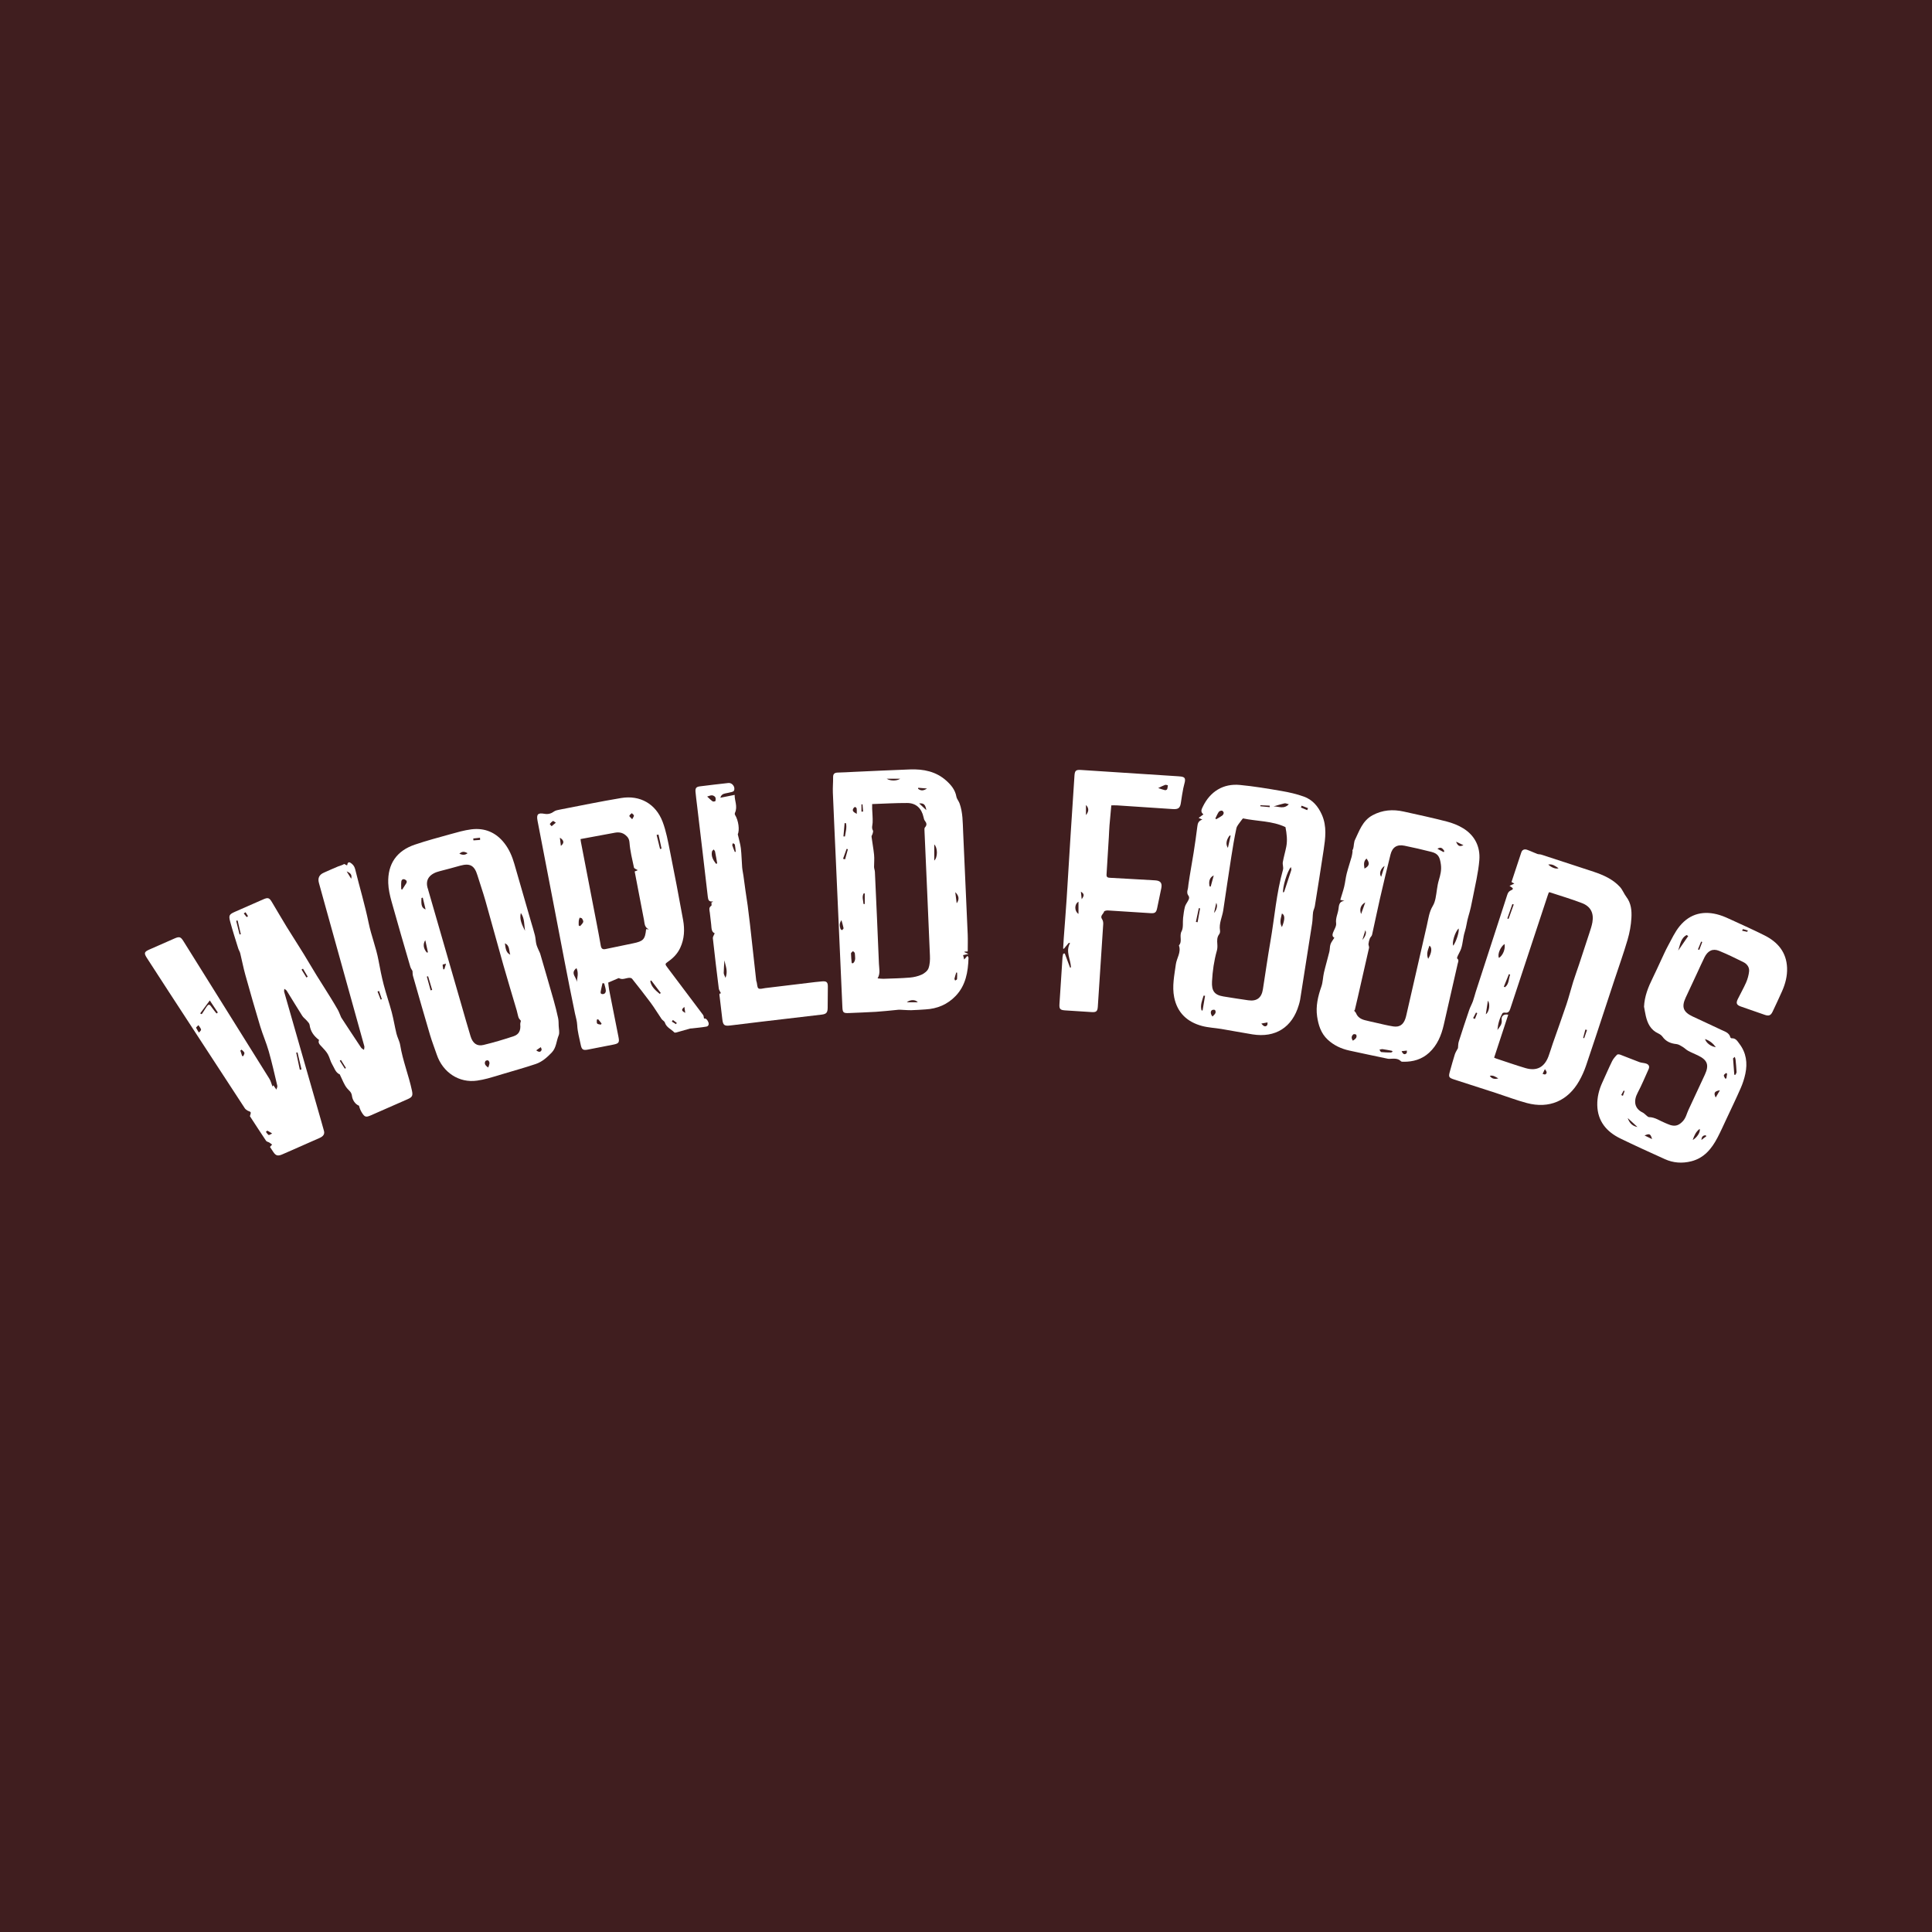 <svg width="200" height="200" viewBox="0 0 200 200" fill="none" xmlns="http://www.w3.org/2000/svg">
<rect x="0" y="0" width="200" height="200" fill="#808080" stroke="none"/>
<g clip-path="url(#clip0_6_46383)">
<path d="M200 0H0V200H200V0Z" fill="#401E1F"/>
<path d="M27.946 118.728C28.041 118.625 28.104 118.556 28.167 118.488C28.07 118.416 27.978 118.335 27.875 118.273C27.768 118.208 27.607 118.19 27.546 118.099C26.966 117.235 26.401 116.36 25.872 115.549C25.909 115.37 25.991 115.216 25.944 115.138C25.889 115.045 25.716 115.03 25.608 114.96C25.509 114.896 25.403 114.82 25.34 114.724C23.911 112.542 22.488 110.356 21.063 108.171C19.88 106.357 18.695 104.544 17.514 102.729C16.738 101.538 15.962 100.348 15.195 99.151C14.881 98.66 14.933 98.528 15.471 98.292C16.336 97.912 17.199 97.528 18.066 97.15C18.565 96.932 18.706 96.976 18.985 97.421C21.954 102.169 24.924 106.916 27.885 111.67C28.032 111.906 28.096 112.194 28.207 112.479C28.227 112.45 28.252 112.414 28.298 112.348C28.389 112.476 28.474 112.596 28.613 112.794C28.657 112.627 28.731 112.506 28.708 112.407C28.424 111.211 28.157 110.01 27.821 108.828C27.572 107.952 27.198 107.111 26.935 106.238C26.399 104.463 25.889 102.681 25.391 100.895C25.187 100.164 25.048 99.416 24.867 98.679C24.825 98.508 24.716 98.355 24.664 98.186C24.381 97.27 24.083 96.358 23.835 95.433C23.65 94.746 23.721 94.654 24.371 94.367C25.334 93.942 26.297 93.517 27.262 93.097C27.74 92.889 27.876 92.931 28.143 93.375C28.661 94.236 29.161 95.108 29.687 95.964C30.469 97.237 31.299 98.482 32.052 99.773C32.987 101.376 34.04 102.906 34.962 104.515C35.079 104.719 35.156 104.946 35.252 105.162C35.281 105.227 35.301 105.298 35.34 105.357C36.017 106.39 36.693 107.423 37.38 108.45C37.447 108.55 37.579 108.605 37.681 108.681C37.693 108.553 37.744 108.414 37.712 108.298C36.351 103.389 34.983 98.482 33.616 93.574C33.414 92.848 33.21 92.122 33.013 91.395C32.877 90.893 33.047 90.549 33.525 90.338C34.017 90.121 34.507 89.896 35.004 89.692C35.206 89.609 35.426 89.571 35.632 89.438C35.724 89.486 35.816 89.533 35.9 89.577C35.925 89.567 35.944 89.564 35.945 89.558C35.965 89.355 36.059 89.181 36.272 89.31C36.509 89.454 36.687 89.657 36.764 89.969C37.222 91.827 37.776 93.663 38.16 95.535C38.429 96.846 38.933 98.084 39.178 99.396C39.337 100.248 39.503 101.101 39.721 101.94C39.969 102.896 40.299 103.83 40.552 104.784C40.746 105.517 40.862 106.27 41.043 107.006C41.141 107.406 41.361 107.782 41.427 108.184C41.69 109.79 42.304 111.302 42.642 112.887C42.753 113.41 42.695 113.568 42.202 113.786C40.933 114.347 39.662 114.905 38.39 115.46C37.877 115.684 37.752 115.648 37.452 115.165C37.32 114.953 37.227 114.718 37.165 114.465C36.728 114.291 36.481 113.822 36.436 113.455C36.384 113.031 36.137 112.913 35.928 112.658C35.615 112.276 35.447 111.774 35.218 111.323C35.202 111.292 35.201 111.237 35.179 111.227C34.725 111.032 34.621 110.561 34.397 110.198C34.198 109.877 34.13 109.476 33.943 109.144C33.785 108.863 33.553 108.619 33.33 108.38C33.124 108.159 32.884 107.969 33.029 107.658C32.481 107.25 32.137 106.759 32.048 106.086C32.028 105.936 31.879 105.795 31.769 105.667C31.617 105.489 31.411 105.35 31.288 105.156C30.743 104.298 30.221 103.425 29.682 102.562C29.629 102.477 29.518 102.428 29.434 102.363C29.428 102.471 29.393 102.587 29.421 102.685C30.039 104.859 30.664 107.032 31.288 109.204C31.937 111.466 32.586 113.729 33.234 115.991C33.336 116.346 33.434 116.702 33.534 117.058C33.626 117.384 33.491 117.621 33.085 117.801C31.992 118.287 30.896 118.767 29.801 119.249C29.593 119.341 29.386 119.436 29.176 119.521C28.748 119.694 28.544 119.632 28.294 119.255C28.167 119.075 28.052 118.893 27.946 118.728ZM20.727 104.902C20.759 104.928 20.791 104.953 20.823 104.979C20.856 104.967 20.903 104.964 20.919 104.941C21.064 104.723 21.198 104.499 21.344 104.282C21.592 103.913 21.676 103.92 21.919 104.277C22.07 104.5 22.249 104.705 22.415 104.917C22.46 104.883 22.505 104.849 22.55 104.814C22.284 104.416 22.018 104.017 21.717 103.566C21.35 104.062 21.038 104.482 20.727 104.902ZM31.039 110.743C31.096 110.73 31.154 110.717 31.211 110.705C31.073 110.118 30.936 109.53 30.798 108.943C30.754 108.953 30.709 108.962 30.665 108.972C30.79 109.562 30.914 110.153 31.039 110.743ZM20.543 106.123C20.413 106.261 20.285 106.357 20.299 106.389C20.377 106.565 20.49 106.726 20.591 106.892C20.671 106.79 20.825 106.678 20.813 106.589C20.793 106.447 20.663 106.318 20.543 106.123ZM24.801 96.737C24.844 96.727 24.887 96.716 24.93 96.706C24.819 96.232 24.707 95.758 24.596 95.284C24.547 95.296 24.497 95.308 24.448 95.32C24.566 95.792 24.683 96.264 24.801 96.737ZM25.006 108.658C24.964 108.691 24.923 108.724 24.881 108.758C24.942 108.945 25.003 109.132 25.065 109.32C25.107 109.322 25.149 109.324 25.19 109.327C25.23 109.209 25.33 109.07 25.297 108.978C25.253 108.852 25.108 108.763 25.006 108.658ZM31.72 101.19C31.765 101.163 31.81 101.135 31.856 101.108C31.692 100.831 31.528 100.555 31.365 100.278C31.315 100.308 31.266 100.338 31.216 100.368C31.384 100.642 31.552 100.916 31.72 101.19ZM28.174 117.341C27.952 117.204 27.826 117.113 27.687 117.051C27.657 117.038 27.58 117.129 27.525 117.173C27.617 117.283 27.695 117.414 27.809 117.493C27.851 117.521 27.977 117.427 28.174 117.341ZM35.29 109.722C35.251 109.751 35.212 109.78 35.173 109.809C35.347 110.083 35.522 110.357 35.696 110.63C35.735 110.606 35.773 110.581 35.812 110.557C35.638 110.279 35.464 110 35.29 109.722ZM39.406 103.474C39.446 103.461 39.487 103.448 39.527 103.436C39.431 103.152 39.335 102.869 39.239 102.585C39.186 102.604 39.133 102.622 39.081 102.641C39.189 102.919 39.298 103.196 39.406 103.474ZM35.886 90.206C36.067 90.499 36.203 90.719 36.356 90.966C36.443 90.583 36.336 90.396 35.886 90.206ZM25.534 94.936C25.581 94.905 25.628 94.873 25.675 94.842C25.59 94.707 25.505 94.572 25.421 94.437C25.358 94.477 25.296 94.517 25.233 94.557C25.333 94.683 25.433 94.809 25.534 94.936Z" fill="white"/>
<path d="M150.928 108.503C150.954 108.277 150.944 108.041 151.011 107.829C151.358 106.735 151.719 105.645 152.089 104.558C152.195 104.245 152.364 103.954 152.477 103.643C152.592 103.324 152.667 102.991 152.771 102.668C153.748 99.655 154.728 96.643 155.707 93.631C155.81 93.313 155.916 92.995 156.016 92.675C156.088 92.446 156.168 92.275 156.435 92.158C156.835 91.983 156.456 91.86 156.267 91.701C156.455 91.614 156.595 91.549 156.763 91.471C156.668 91.419 156.577 91.369 156.469 91.309C156.807 90.288 157.142 89.266 157.483 88.246C157.583 87.946 157.82 87.876 158.089 87.971C158.444 88.096 158.784 88.265 159.137 88.398C159.265 88.446 159.417 88.427 159.548 88.469C160.682 88.834 161.815 89.207 162.948 89.578C163.624 89.799 164.301 90.018 164.976 90.244C165.989 90.584 166.961 91.013 167.697 91.815C167.97 92.113 168.114 92.525 168.362 92.85C168.861 93.505 168.926 94.275 168.883 95.028C168.84 95.784 168.701 96.551 168.488 97.278C168.078 98.676 167.585 100.05 167.128 101.434C166.817 102.374 166.51 103.315 166.199 104.255C165.53 106.279 164.872 108.306 164.184 110.323C164 110.863 163.762 111.394 163.482 111.89C162.31 113.962 160.365 114.8 158.063 114.187C156.979 113.899 155.927 113.493 154.858 113.146C153.425 112.681 151.99 112.222 150.557 111.757C149.963 111.565 149.928 111.491 150.105 110.87C150.269 110.295 150.421 109.717 150.603 109.148C150.674 108.926 150.813 108.725 150.928 108.503ZM156.133 105.041C155.646 106.524 155.16 108.003 154.672 109.489C154.771 109.532 154.823 109.56 154.878 109.578C155.889 109.91 156.893 110.266 157.913 110.567C159.07 110.909 159.871 110.488 160.297 109.356C160.465 108.909 160.596 108.447 160.753 107.996C161.22 106.658 161.705 105.326 162.155 103.983C162.413 103.213 162.61 102.423 162.852 101.647C163.044 101.032 163.269 100.427 163.472 99.816C163.829 98.74 164.184 97.663 164.533 96.585C164.65 96.222 164.777 95.857 164.843 95.483C165.01 94.533 164.672 93.838 163.775 93.493C162.673 93.068 161.535 92.735 160.412 92.364C160.395 92.358 160.369 92.38 160.326 92.397C160.291 92.494 160.249 92.604 160.212 92.717C158.921 96.618 157.627 100.519 156.344 104.423C156.248 104.715 156.123 104.883 155.79 104.827C155.709 104.813 155.569 104.838 155.537 104.893C155.224 105.426 155.066 106.01 155.014 106.624C155.23 106.307 155.519 106.045 155.454 105.589C155.394 105.166 155.686 104.944 156.133 105.041ZM155.747 97.72C155.303 98.041 154.992 98.821 155.173 99.163C155.585 98.905 155.859 98.216 155.747 97.72ZM154.027 103.585C153.956 104.054 153.884 104.524 153.813 104.993C154.163 104.763 154.284 103.945 154.027 103.585ZM156.33 100.892C156.287 100.876 156.244 100.861 156.201 100.845C156.026 101.278 155.85 101.711 155.675 102.144C155.716 102.161 155.756 102.177 155.797 102.194C156.226 101.866 156.166 101.331 156.33 100.892ZM156.038 95.08C156.08 95.095 156.122 95.11 156.165 95.125C156.344 94.628 156.522 94.131 156.701 93.634C156.654 93.617 156.607 93.601 156.561 93.584C156.386 94.083 156.212 94.582 156.038 95.08ZM160.278 89.495C160.588 89.813 161.096 89.993 161.339 89.877C161.018 89.67 160.735 89.418 160.278 89.495ZM155.105 111.635C154.828 111.486 154.568 111.274 154.223 111.371C154.441 111.703 154.756 111.728 155.105 111.635ZM159.926 110.679C159.827 110.882 159.758 111.024 159.689 111.165C159.784 111.186 159.906 111.255 159.969 111.22C160.173 111.107 160.142 110.942 159.926 110.679ZM164.287 106.623C164.23 106.608 164.173 106.594 164.116 106.579C164.04 106.867 163.964 107.156 163.888 107.444C163.923 107.454 163.959 107.463 163.994 107.473C164.092 107.19 164.189 106.907 164.287 106.623ZM152.494 105.397C152.558 105.425 152.621 105.453 152.685 105.481C152.765 105.28 152.845 105.079 152.924 104.877C152.882 104.858 152.84 104.84 152.798 104.821C152.697 105.013 152.595 105.205 152.494 105.397Z" fill="white"/>
<path d="M42.701 100.514C42.64 100.398 42.526 100.248 42.476 100.079C41.82 97.83 41.16 95.581 40.533 93.324C40.36 92.702 40.212 92.055 40.191 91.414C40.124 89.432 41.064 88.073 42.945 87.436C44.156 87.026 45.394 86.695 46.627 86.353C47.339 86.156 48.057 85.946 48.787 85.854C50.187 85.677 51.349 86.173 52.221 87.296C52.712 87.928 53.02 88.652 53.241 89.417C53.814 91.405 54.387 93.393 54.961 95.38C55.101 95.864 55.255 96.343 55.376 96.831C55.449 97.125 55.45 97.437 55.52 97.732C55.573 97.957 55.682 98.17 55.77 98.386C55.814 98.494 55.882 98.595 55.915 98.706C56.386 100.322 56.859 101.939 57.318 103.558C57.49 104.163 57.642 104.775 57.775 105.389C57.832 105.653 57.825 105.933 57.835 106.206C57.848 106.534 57.948 106.904 57.833 107.182C57.587 107.772 57.601 108.457 57.11 108.966C56.627 109.466 56.117 109.922 55.463 110.143C54.377 110.51 53.27 110.815 52.171 111.145C51.611 111.313 51.052 111.489 50.487 111.64C50.13 111.736 49.766 111.81 49.4 111.864C47.521 112.14 45.836 111.013 45.216 109.179C44.988 108.504 44.725 107.841 44.523 107.159C43.92 105.122 43.337 103.078 42.754 101.035C42.709 100.881 42.719 100.711 42.701 100.514ZM53.922 105.672C53.836 105.556 53.725 105.458 53.682 105.337C53.599 105.101 53.565 104.85 53.494 104.609C53.033 103.038 52.553 101.472 52.106 99.896C51.477 97.679 50.879 95.453 50.249 93.237C49.998 92.353 49.69 91.486 49.422 90.607C49.114 89.598 48.662 89.337 47.652 89.611C46.949 89.802 46.249 90.006 45.541 90.178C44.559 90.416 43.918 91.004 44.319 92.081C44.331 92.114 44.335 92.151 44.345 92.186C45.49 96.149 46.634 100.112 47.78 104.074C48.089 105.142 48.388 106.213 48.713 107.277C48.934 108.002 49.376 108.335 50.043 108.175C51.099 107.922 52.144 107.611 53.175 107.268C53.734 107.082 53.917 106.654 53.857 106.068C53.844 105.93 53.902 105.784 53.922 105.672ZM54.349 96.356C54.253 95.729 54.315 95.062 53.916 94.51C53.745 95.2 54.064 95.775 54.349 96.356ZM41.535 92.048C41.569 92.061 41.603 92.073 41.637 92.086C41.774 91.875 41.915 91.666 42.047 91.452C42.159 91.27 42.097 91.125 41.913 91.045C41.71 90.957 41.567 91.069 41.544 91.256C41.512 91.516 41.535 91.784 41.535 92.048ZM52.267 97.653C52.342 98.107 52.337 98.597 52.82 98.831C52.679 98.413 52.786 97.874 52.267 97.653ZM44.188 98.611C44.225 98.602 44.262 98.594 44.299 98.585C44.213 98.191 44.127 97.796 44.025 97.328C43.752 97.74 43.843 98.228 44.188 98.611ZM50.538 110.512C50.638 110.227 50.772 109.998 50.543 109.78C50.499 109.738 50.285 109.781 50.251 109.841C50.096 110.117 50.248 110.307 50.538 110.512ZM43.763 92.922C43.72 92.934 43.677 92.946 43.634 92.958C43.582 93.72 43.664 93.99 44.057 94.145C43.952 93.708 43.858 93.315 43.763 92.922ZM44.316 101.064C44.272 101.075 44.228 101.085 44.185 101.096C44.316 101.571 44.447 102.046 44.578 102.521C44.631 102.506 44.685 102.49 44.738 102.475C44.597 102.005 44.457 101.535 44.316 101.064ZM55.511 108.73C55.792 108.951 55.974 108.921 56.063 108.691C56.092 108.615 56.014 108.497 55.984 108.398C55.827 108.509 55.669 108.619 55.511 108.73ZM47.552 88.379C47.869 88.506 48.112 88.549 48.405 88.325C48.087 88.145 47.845 88.103 47.552 88.379ZM49.7 86.947C49.697 86.872 49.694 86.797 49.691 86.722C49.458 86.748 49.224 86.774 48.991 86.8C48.997 86.865 49.003 86.93 49.009 86.995C49.239 86.979 49.47 86.963 49.7 86.947ZM46.173 99.761C46.004 99.811 45.824 99.837 45.824 99.868C45.82 100.025 45.863 100.184 45.889 100.342C45.924 100.341 45.96 100.34 45.995 100.339C46.045 100.177 46.095 100.013 46.173 99.761Z" fill="white"/>
<path d="M100.179 98.493C100.089 98.498 99.972 98.505 99.856 98.512C99.849 98.529 99.842 98.547 99.836 98.564C99.953 98.619 100.07 98.675 100.252 98.761C100.032 98.805 99.87 98.838 99.7 98.873C99.734 99.013 99.765 99.139 99.81 99.325C99.933 99.188 100.028 99.082 100.153 98.943C100.198 99.031 100.263 99.098 100.261 99.163C100.213 100.608 99.981 102.002 98.93 103.099C98.084 103.983 97.021 104.43 95.798 104.494C95.311 104.52 94.825 104.568 94.338 104.575C93.939 104.581 93.539 104.54 93.139 104.525C93.033 104.521 92.926 104.538 92.819 104.548C92.11 104.614 91.401 104.697 90.691 104.742C89.762 104.8 88.831 104.826 87.901 104.869C87.311 104.896 87.228 104.829 87.203 104.253C86.978 99.211 86.755 94.168 86.531 89.126C86.426 86.772 86.313 84.419 86.218 82.065C86.196 81.529 86.251 80.989 86.243 80.452C86.238 80.086 86.414 79.982 86.746 79.976C87.296 79.967 87.845 79.927 88.395 79.903C90.331 79.817 92.266 79.721 94.202 79.651C95.591 79.601 96.902 79.855 97.974 80.826C98.466 81.271 98.879 81.77 99.004 82.463C99.048 82.709 99.246 82.922 99.333 83.165C99.675 84.116 99.658 85.118 99.703 86.107C99.867 89.65 100.025 93.194 100.177 96.738C100.2 97.309 100.179 97.882 100.179 98.493ZM90.285 83.237C90.285 83.437 90.281 83.578 90.286 83.719C90.304 84.195 90.354 84.673 90.335 85.148C90.324 85.426 90.2 85.692 90.365 85.972C90.411 86.05 90.358 86.196 90.331 86.307C90.305 86.414 90.21 86.52 90.222 86.617C90.3 87.241 90.423 87.86 90.484 88.485C90.524 88.898 90.486 89.318 90.482 89.736C90.481 89.902 90.561 90.076 90.569 90.254C90.716 93.432 90.859 96.61 90.988 99.788C91.008 100.276 91.15 100.782 90.848 101.279C91.075 101.297 91.262 101.33 91.447 101.324C92.355 101.292 93.265 101.275 94.171 101.2C94.591 101.165 95.027 101.067 95.408 100.894C95.693 100.765 96.016 100.512 96.117 100.238C96.265 99.838 96.284 99.368 96.266 98.932C96.089 94.63 95.892 90.33 95.704 86.029C95.698 85.902 95.68 85.729 95.749 85.654C95.984 85.402 95.923 85.196 95.737 84.958C95.662 84.862 95.633 84.722 95.606 84.598C95.404 83.679 94.835 83.131 93.917 83.127C92.723 83.121 91.528 83.195 90.285 83.237ZM88.168 99.703C88.217 99.706 88.266 99.709 88.315 99.712C88.627 99.424 88.508 99.035 88.491 98.678C88.487 98.602 88.368 98.532 88.302 98.459C88.229 98.539 88.094 98.619 88.095 98.698C88.098 99.033 88.14 99.368 88.168 99.703ZM96.714 89.086C97.079 88.762 97.081 87.764 96.714 87.415C96.714 87.988 96.714 88.519 96.714 89.086ZM87.107 95.255C86.862 95.591 86.919 95.879 87.008 96.162C87.025 96.217 87.156 96.295 87.174 96.281C87.241 96.232 87.335 96.138 87.324 96.079C87.274 95.82 87.192 95.568 87.107 95.255ZM87.313 86.583C87.364 86.586 87.416 86.59 87.467 86.593C87.539 86.137 87.682 85.686 87.573 85.217C87.527 85.213 87.481 85.209 87.435 85.205C87.394 85.665 87.353 86.124 87.313 86.583ZM95.012 103.757C94.773 103.464 94.244 103.459 93.865 103.757C94.223 103.757 94.58 103.757 95.012 103.757ZM89.518 92.488C89.482 92.485 89.446 92.481 89.411 92.478C89.2 92.842 89.37 93.212 89.389 93.58C89.432 93.581 89.475 93.582 89.518 93.583C89.518 93.218 89.518 92.853 89.518 92.488ZM98.888 92.358C98.937 92.741 98.987 93.123 99.036 93.506C99.329 93.11 99.281 92.73 98.888 92.358ZM91.794 80.616C92.165 80.858 92.844 80.852 93.183 80.616C92.712 80.616 92.295 80.616 91.794 80.616ZM88.69 84.255C88.69 84.022 88.705 83.86 88.683 83.703C88.674 83.64 88.592 83.563 88.527 83.541C88.488 83.528 88.398 83.595 88.363 83.648C88.142 83.973 88.407 84.076 88.69 84.255ZM87.271 88.902C87.342 88.921 87.413 88.939 87.484 88.958C87.581 88.609 87.678 88.26 87.774 87.911C87.73 87.899 87.685 87.887 87.641 87.875C87.519 88.218 87.395 88.56 87.271 88.902ZM95.152 83.17C95.443 83.444 95.667 83.655 95.892 83.867C95.806 83.298 95.627 83.12 95.152 83.17ZM99.082 100.688C99.052 100.683 99.021 100.678 98.991 100.674C98.928 100.883 98.856 101.09 98.808 101.303C98.795 101.363 98.851 101.438 98.876 101.506C98.945 101.458 99.067 101.415 99.072 101.361C99.095 101.138 99.082 100.913 99.082 100.688ZM95.054 81.55C95.048 81.583 95.042 81.617 95.036 81.65C95.315 81.872 95.581 81.884 95.961 81.625C95.6 81.595 95.327 81.572 95.054 81.55ZM89.178 84.023C89.235 84.019 89.292 84.015 89.349 84.01C89.328 83.76 89.307 83.511 89.286 83.261C89.25 83.264 89.214 83.267 89.178 83.27C89.178 83.521 89.178 83.772 89.178 84.023Z" fill="white"/>
<path d="M72.879 105.44C73.098 105.395 73.236 105.592 73.329 105.82C73.413 106.028 73.346 106.235 73.12 106.274C72.621 106.361 72.114 106.403 71.61 106.462C71.552 106.469 71.492 106.461 71.437 106.476C70.961 106.61 70.486 106.75 70.009 106.882C69.944 106.9 69.837 106.909 69.802 106.873C69.48 106.534 68.987 106.365 68.827 105.855C68.782 105.711 68.582 105.624 68.488 105.487C68.105 104.929 67.757 104.344 67.355 103.8C66.733 102.958 66.082 102.138 65.43 101.318C65.374 101.247 65.224 101.216 65.121 101.224C64.774 101.25 64.435 101.458 64.078 101.261C64.054 101.248 64.008 101.267 63.976 101.281C63.652 101.419 63.33 101.558 62.964 101.716C62.993 101.946 63.012 102.229 63.066 102.505C63.382 104.123 63.708 105.738 64.027 107.355C64.137 107.912 64.06 108.025 63.496 108.137C62.617 108.312 61.737 108.484 60.856 108.653C60.354 108.749 60.216 108.656 60.114 108.145C59.981 107.476 59.784 106.809 59.754 106.135C59.734 105.695 59.606 105.316 59.52 104.906C58.774 101.324 58.104 97.726 57.412 94.132C57.127 92.652 56.842 91.173 56.557 89.693C56.254 88.118 55.95 86.543 55.646 84.968C55.517 84.298 55.686 84.121 56.35 84.243C56.71 84.309 57.022 84.243 57.328 84.018C57.498 83.893 57.741 83.851 57.959 83.809C60.072 83.401 62.18 82.963 64.303 82.611C66.252 82.288 67.888 83.212 68.593 85.07C68.959 86.033 69.145 87.071 69.35 88.088C69.828 90.468 70.284 92.853 70.715 95.242C70.891 96.218 70.851 97.187 70.416 98.121C70.136 98.722 69.707 99.163 69.181 99.531C68.824 99.781 68.825 99.806 69.095 100.163C70.331 101.794 71.561 103.429 72.785 105.068C72.852 105.156 72.845 105.296 72.879 105.44ZM66.021 90.081C65.869 89.98 65.652 89.914 65.628 89.807C65.444 88.955 65.233 88.099 65.166 87.234C65.136 86.85 64.996 86.651 64.747 86.445C64.426 86.18 64.053 86.13 63.663 86.2C62.48 86.412 61.299 86.637 60.096 86.86C60.107 86.949 60.113 87.043 60.131 87.134C60.528 89.195 60.926 91.255 61.324 93.316C61.618 94.841 61.926 96.364 62.192 97.894C62.253 98.245 62.419 98.299 62.689 98.245C63.636 98.055 64.58 97.849 65.526 97.656C66.6 97.437 66.779 97.25 66.885 96.187C66.981 96.193 67.078 96.198 67.175 96.204C66.708 96.013 66.733 95.589 66.662 95.212C66.478 94.238 66.287 93.266 66.1 92.293C65.967 91.603 65.836 90.913 65.702 90.214C65.83 90.161 65.926 90.121 66.021 90.081ZM62.545 101.801C62.488 101.792 62.43 101.784 62.373 101.775C62.317 102.023 62.252 102.27 62.208 102.52C62.18 102.674 62.104 102.892 62.362 102.909C62.609 102.925 62.734 102.736 62.711 102.511C62.687 102.27 62.603 102.037 62.545 101.801ZM59.701 101.701C59.75 101.225 59.922 100.742 59.679 100.22C58.956 100.763 59.771 101.224 59.701 101.701ZM68.292 102.884C68.33 102.855 68.368 102.826 68.406 102.798C68.076 102.362 67.745 101.927 67.415 101.491C67.381 101.517 67.348 101.542 67.314 101.568C67.428 102.165 67.859 102.525 68.292 102.884ZM59.908 95.808C59.957 95.829 60.006 95.849 60.055 95.87C60.166 95.732 60.317 95.608 60.373 95.451C60.408 95.353 60.319 95.19 60.247 95.082C60.209 95.025 60.087 95.024 60.004 94.998C59.972 95.107 59.924 95.214 59.913 95.325C59.896 95.485 59.908 95.647 59.908 95.808ZM68.33 87.887C68.381 87.874 68.432 87.861 68.483 87.849C68.378 87.363 68.272 86.877 68.167 86.391C68.102 86.406 68.037 86.422 67.972 86.437C68.091 86.921 68.21 87.404 68.33 87.887ZM65.444 84.807C65.54 84.614 65.639 84.507 65.622 84.422C65.604 84.331 65.479 84.261 65.4 84.182C65.311 84.273 65.17 84.356 65.152 84.459C65.14 84.532 65.293 84.635 65.444 84.807ZM57.54 85.163C57.384 85.067 57.275 84.965 57.243 84.985C57.117 85.065 57.002 85.173 56.917 85.295C56.901 85.318 57.037 85.448 57.102 85.529C57.227 85.426 57.351 85.321 57.54 85.163ZM58.062 87.565C58.432 87.266 58.399 86.996 57.958 86.716C57.996 87.03 58.026 87.27 58.062 87.565ZM61.922 105.513C61.876 105.526 61.83 105.539 61.784 105.552C61.791 105.69 61.748 105.867 61.818 105.955C61.886 106.041 62.069 106.035 62.202 106.07C62.227 106.031 62.251 105.992 62.276 105.952C62.158 105.805 62.04 105.659 61.922 105.513ZM69.659 105.587C69.621 105.642 69.583 105.698 69.545 105.753C69.689 105.844 69.832 105.935 69.98 106.02C69.982 106.021 70.066 105.896 70.061 105.891C69.931 105.785 69.794 105.687 69.659 105.587ZM70.937 104.855C70.902 104.614 70.877 104.443 70.847 104.236C70.515 104.512 70.525 104.621 70.937 104.855Z" fill="white"/>
<path d="M138.134 97.072C137.919 96.976 137.908 96.781 137.99 96.557C138.11 96.231 138.357 95.886 138.316 95.58C138.243 95.039 138.496 94.594 138.56 94.101C138.608 93.729 138.621 93.296 139.174 93.262C139.051 93.229 138.927 93.197 138.746 93.149C138.885 92.687 139.041 92.24 139.152 91.782C139.259 91.34 139.296 90.88 139.408 90.44C139.557 89.855 139.754 89.282 139.919 88.7C139.97 88.52 139.988 88.331 140.016 88.146C140.023 88.102 139.99 88.042 140.009 88.01C140.162 87.757 140.12 87.463 140.192 87.193C140.207 87.135 140.206 87.071 140.231 87.019C140.709 86.042 141.028 84.962 142.095 84.39C143.12 83.84 144.19 83.765 145.296 84.009C146.791 84.338 148.288 84.662 149.769 85.044C150.36 85.197 150.956 85.429 151.474 85.749C152.679 86.492 153.25 87.666 153.14 89.037C153.035 90.345 152.711 91.636 152.463 92.931C152.339 93.576 152.205 94.224 152.011 94.85C151.846 95.382 151.803 95.943 151.634 96.458C151.444 97.038 151.445 97.644 151.253 98.212C151.168 98.463 151.021 98.692 150.912 98.936C150.872 99.026 150.809 99.19 150.839 99.213C151.066 99.386 150.94 99.586 150.899 99.77C150.422 101.881 149.943 103.992 149.456 106.1C149.204 107.189 148.79 108.197 147.943 108.975C147.186 109.67 146.274 109.927 145.269 109.912C145.187 109.911 145.077 109.913 145.03 109.864C144.712 109.538 144.316 109.59 143.923 109.606C143.84 109.609 143.754 109.618 143.674 109.601C142.343 109.322 141.012 109.045 139.684 108.754C138.841 108.569 138.078 108.216 137.438 107.619C136.742 106.97 136.476 106.104 136.348 105.223C136.195 104.17 136.431 103.141 136.787 102.134C136.949 101.675 136.944 101.159 137.056 100.679C137.225 99.956 137.438 99.243 137.615 98.522C137.677 98.27 137.65 97.992 137.734 97.75C137.81 97.52 137.98 97.323 138.134 97.072ZM140.237 104.607C140.206 104.602 140.175 104.597 140.144 104.592C140.225 104.692 140.336 104.779 140.382 104.893C140.554 105.315 140.897 105.508 141.306 105.612C141.688 105.709 142.074 105.795 142.459 105.88C143.052 106.011 143.643 106.167 144.242 106.256C144.874 106.35 145.265 106.075 145.477 105.471C145.524 105.336 145.559 105.196 145.591 105.056C146.297 101.968 146.996 98.878 147.71 95.792C147.868 95.111 147.941 94.404 148.321 93.782C148.465 93.546 148.551 93.262 148.607 92.988C148.733 92.37 148.765 91.727 148.944 91.127C149.109 90.572 149.244 90.07 149.155 89.461C149.051 88.748 148.906 88.372 148.19 88.19C147.264 87.954 146.331 87.739 145.395 87.548C144.621 87.39 144.137 87.695 143.945 88.462C143.566 89.98 143.202 91.502 142.852 93.028C142.566 94.274 142.314 95.528 142.034 96.775C142.004 96.907 141.861 97.009 141.81 97.141C141.739 97.323 141.685 97.518 141.665 97.711C141.651 97.846 141.749 97.998 141.721 98.126C141.347 99.806 140.961 101.484 140.576 103.162C140.465 103.645 140.35 104.126 140.237 104.607ZM150.994 96.112C150.618 96.48 150.292 97.561 150.439 97.899C150.747 97.482 151.093 96.409 150.994 96.112ZM141.249 89.915C141.818 89.621 141.786 89.307 141.458 88.875C141.2 89.139 141.157 89.345 141.249 89.915ZM147.844 99.259C148.221 98.622 148.271 98.076 147.976 97.895C147.831 98.321 147.622 98.725 147.844 99.259ZM144.169 108.867C144.141 108.837 144.114 108.807 144.086 108.777C143.768 108.719 143.452 108.652 143.133 108.608C143.027 108.594 142.912 108.642 142.801 108.661C142.863 108.748 142.917 108.902 142.987 108.91C143.314 108.948 143.645 108.951 143.975 108.953C144.04 108.955 144.104 108.898 144.169 108.867ZM140.9 94.62C141.033 94.25 141.165 93.881 141.33 93.419C140.867 93.672 140.708 94.108 140.9 94.62ZM142.978 90.765C143.096 90.389 143.215 90.013 143.333 89.637C142.911 89.921 142.74 90.446 142.978 90.765ZM140.053 107.731C140.294 107.565 140.512 107.42 140.401 107.12C140.382 107.07 140.155 107.027 140.101 107.073C139.897 107.244 139.859 107.464 140.053 107.731ZM145.094 108.816C145.236 109.144 145.411 109.211 145.602 109.033C145.654 108.985 145.629 108.853 145.639 108.759C145.457 108.779 145.276 108.798 145.094 108.816ZM149.456 88.216C149.476 88.175 149.495 88.135 149.515 88.094C149.288 87.741 149.123 87.671 148.8 87.865C149.044 87.995 149.25 88.105 149.456 88.216ZM150.729 87.132C150.933 87.598 151.094 87.671 151.496 87.492C151.231 87.368 151.022 87.27 150.729 87.132ZM141.034 97.299C141.377 96.912 141.473 96.546 141.342 96.304C141.231 96.664 141.133 96.982 141.034 97.299Z" fill="white"/>
<path d="M124.465 84.843C124.305 84.77 124.222 84.731 124.081 84.667C124.263 84.534 124.408 84.429 124.579 84.304C124.237 84.044 124.387 83.776 124.52 83.501C125.273 81.941 126.621 81.096 128.343 81.257C129.793 81.393 131.235 81.637 132.673 81.884C133.452 82.018 134.235 82.196 134.976 82.463C135.865 82.784 136.449 83.46 136.838 84.336C137.374 85.545 137.206 86.771 137.021 88.001C136.73 89.941 136.419 91.878 136.109 93.815C136.076 94.024 135.958 94.22 135.93 94.428C135.879 94.811 135.891 95.204 135.832 95.585C135.425 98.221 135.007 100.856 134.589 103.49C134.559 103.678 134.503 103.863 134.449 104.046C133.773 106.349 132.031 107.457 129.66 107.078C128.587 106.906 127.52 106.699 126.448 106.52C125.778 106.408 125.088 106.382 124.437 106.208C122.904 105.799 121.875 104.843 121.552 103.245C121.32 102.096 121.568 100.971 121.722 99.831C121.81 99.18 122.285 98.593 122.049 97.896C122.045 97.885 122.041 97.867 122.046 97.861C122.424 97.442 122.054 96.899 122.316 96.412C122.521 96.03 122.419 95.488 122.473 95.02C122.517 94.64 122.566 94.258 122.658 93.888C122.708 93.684 122.847 93.501 122.951 93.311C123.066 93.1 123.19 92.917 122.988 92.661C122.894 92.541 122.885 92.294 122.935 92.136C122.997 91.938 122.998 91.747 123.026 91.552C123.183 90.452 123.392 89.36 123.565 88.263C123.707 87.366 123.833 86.466 123.947 85.565C123.985 85.251 124.047 84.977 124.465 84.843ZM128.672 84.72C128.61 84.796 128.527 84.88 128.464 84.977C128.297 85.229 128.052 85.468 127.991 85.746C127.779 86.725 127.616 87.716 127.462 88.707C127.175 90.545 126.907 92.386 126.632 94.226C126.527 94.927 126.169 95.586 126.294 96.327C126.314 96.447 126.287 96.612 126.215 96.705C125.97 97.021 125.99 97.367 126.017 97.731C126.034 97.955 126.031 98.193 125.971 98.406C125.675 99.453 125.524 100.515 125.467 101.603C125.418 102.553 125.696 102.996 126.635 103.15C127.496 103.291 128.359 103.427 129.223 103.549C130.1 103.673 130.594 103.302 130.733 102.424C130.994 100.771 131.225 99.113 131.512 97.465C131.944 94.986 132.126 92.462 132.816 90.027C132.883 89.79 132.753 89.502 132.796 89.251C132.888 88.716 133.048 88.193 133.153 87.66C133.286 86.986 133.205 86.314 133.07 85.621C131.685 84.963 130.138 85.03 128.672 84.72ZM132.832 92.398C132.886 92.356 132.93 92.34 132.939 92.312C133.187 91.567 133.435 90.822 133.673 90.073C133.698 89.995 133.655 89.896 133.637 89.759C133.266 90.136 132.727 91.942 132.832 92.398ZM125.814 84.724C125.843 84.752 125.871 84.779 125.9 84.807C126.111 84.682 126.331 84.57 126.527 84.425C126.608 84.366 126.679 84.235 126.676 84.139C126.674 84.059 126.561 83.921 126.491 83.917C126.382 83.911 126.222 83.965 126.164 84.05C126.023 84.257 125.928 84.497 125.814 84.724ZM132.703 95.973C133.031 95.194 133.029 94.719 132.703 94.564C132.621 95.014 132.408 95.448 132.703 95.973ZM133.419 83.256C133.227 83.213 133.085 83.136 132.967 83.162C132.585 83.248 132.211 83.373 131.834 83.482C132.342 83.457 132.898 83.81 133.419 83.256ZM124.747 103.083C124.697 103.077 124.648 103.071 124.598 103.065C124.447 103.564 124.229 104.054 124.381 104.593C124.417 104.598 124.454 104.603 124.49 104.609C124.576 104.1 124.661 103.591 124.747 103.083ZM125.217 91.756C125.254 91.765 125.292 91.774 125.329 91.783C125.435 91.398 125.541 91.012 125.647 90.627C125.227 90.814 125.101 91.239 125.217 91.756ZM125.515 105.23C125.71 105.027 125.954 104.868 125.784 104.565C125.757 104.518 125.557 104.516 125.475 104.562C125.284 104.669 125.302 104.975 125.515 105.23ZM127.111 87.772C127.22 87.288 127.307 86.899 127.395 86.509C127.362 86.502 127.329 86.494 127.295 86.487C126.959 86.912 126.855 87.397 127.111 87.772ZM124.233 94.037C124.189 94.028 124.145 94.019 124.102 94.01C124.001 94.485 123.9 94.96 123.798 95.435C123.856 95.447 123.915 95.459 123.973 95.471C124.06 94.993 124.147 94.515 124.233 94.037ZM130.569 105.96C130.816 106.26 130.992 106.33 131.17 106.137C131.226 106.076 131.201 105.94 131.213 105.839C131.025 105.874 130.837 105.909 130.569 105.96ZM135.32 83.866C135.349 83.797 135.378 83.729 135.407 83.66C135.187 83.575 134.967 83.489 134.747 83.404C134.722 83.467 134.697 83.529 134.672 83.592C134.888 83.684 135.104 83.775 135.32 83.866ZM125.676 94.507C125.965 94.19 126.064 93.718 125.906 93.465C125.822 93.848 125.749 94.177 125.676 94.507ZM131.434 83.556C131.438 83.505 131.442 83.454 131.446 83.403C131.123 83.388 130.799 83.372 130.476 83.357C130.475 83.392 130.474 83.428 130.472 83.463C130.793 83.494 131.114 83.525 131.434 83.556Z" fill="white"/>
<path d="M170.19 104.209C170.239 103.129 170.629 102.17 171.093 101.231C171.38 100.651 171.642 100.058 171.918 99.472C172.168 98.944 172.4 98.406 172.679 97.893C173.054 97.204 173.388 96.471 173.88 95.872C174.97 94.547 176.408 94.23 178.026 94.728C178.469 94.864 178.895 95.067 179.318 95.261C180.437 95.776 181.562 96.279 182.663 96.832C184.037 97.522 184.933 98.577 184.997 100.186C185.03 101.026 184.824 101.826 184.488 102.589C184.17 103.311 183.831 104.024 183.494 104.738C183.316 105.114 183.108 105.199 182.709 105.063C181.875 104.777 181.042 104.488 180.211 104.194C179.771 104.038 179.689 103.853 179.893 103.431C180.174 102.851 180.502 102.291 180.759 101.701C180.914 101.346 181.021 100.954 181.065 100.569C181.116 100.119 180.842 99.781 180.459 99.59C179.636 99.18 178.806 98.778 177.956 98.429C177.3 98.16 176.781 98.422 176.439 99.119C176.17 99.666 175.923 100.224 175.665 100.777C175.276 101.612 174.883 102.444 174.497 103.281C174.056 104.238 174.245 104.763 175.207 105.218C176.201 105.689 177.205 106.139 178.197 106.615C178.563 106.791 179.001 106.901 179.127 107.383C179.138 107.427 179.216 107.486 179.259 107.483C179.688 107.452 179.86 107.788 180.063 108.055C180.772 108.984 180.915 110.043 180.678 111.155C180.572 111.654 180.412 112.151 180.207 112.619C179.738 113.693 179.228 114.749 178.731 115.81C178.426 116.462 178.132 117.121 177.799 117.758C177.195 118.913 176.41 119.888 175.064 120.221C174.136 120.45 173.219 120.391 172.345 119.993C170.799 119.29 169.249 118.595 167.724 117.848C166.307 117.154 165.386 116.064 165.35 114.41C165.332 113.593 165.528 112.806 165.872 112.06C166.211 111.323 166.529 110.576 166.886 109.848C167.008 109.6 167.204 109.382 167.399 109.181C167.454 109.124 167.633 109.144 167.735 109.182C168.398 109.432 169.053 109.705 169.717 109.951C169.919 110.026 170.148 110.026 170.358 110.086C170.663 110.173 170.803 110.37 170.661 110.684C170.291 111.5 169.949 112.33 169.531 113.121C169.088 113.958 169.179 114.757 170.057 115.173C170.191 115.237 170.294 115.364 170.415 115.456C170.508 115.526 170.607 115.642 170.705 115.643C171.335 115.653 171.825 116.031 172.375 116.249C172.553 116.319 172.725 116.406 172.907 116.462C173.459 116.634 173.823 116.48 174.213 116.059C174.532 115.715 174.607 115.279 174.793 114.885C175.365 113.674 175.929 112.459 176.49 111.242C176.948 110.248 176.755 109.729 175.761 109.254C175.426 109.094 175.081 108.956 174.755 108.779C174.551 108.668 174.385 108.488 174.184 108.369C173.985 108.251 173.769 108.106 173.55 108.084C172.949 108.023 172.456 107.819 172.095 107.311C171.991 107.165 171.814 107.05 171.647 106.972C170.879 106.615 170.554 105.951 170.375 105.184C170.301 104.861 170.251 104.534 170.19 104.209ZM173.726 98.404C174.072 97.902 174.418 97.4 174.764 96.898C174.71 96.864 174.655 96.829 174.601 96.795C173.978 97.122 173.93 97.812 173.726 98.404ZM179.584 109.407C179.524 109.459 179.464 109.511 179.404 109.563C179.447 110.127 179.49 110.692 179.533 111.256C179.569 111.261 179.605 111.266 179.642 111.271C179.686 111.173 179.772 111.072 179.768 110.976C179.748 110.545 179.706 110.115 179.664 109.686C179.653 109.592 179.611 109.5 179.584 109.407ZM177.625 108.401C177.31 107.99 176.981 107.72 176.501 107.564C176.639 107.985 177.12 108.339 177.625 108.401ZM175.229 118.007C175.675 117.77 176.059 117.161 175.95 116.862C175.563 117.149 175.391 117.537 175.229 118.007ZM168.503 115.741C168.639 116.148 168.901 116.558 169.51 116.668C169.133 116.321 168.783 115.999 168.503 115.741ZM178.045 112.863C177.471 112.967 177.375 113.134 177.607 113.616C177.761 113.352 177.883 113.142 178.045 112.863ZM170.243 117.544C170.53 117.682 170.755 117.79 171.02 117.917C170.865 117.369 170.762 117.317 170.243 117.544ZM180.943 96.33C180.752 96.272 180.59 96.219 180.423 96.182C180.411 96.179 180.373 96.292 180.347 96.351C180.518 96.388 180.689 96.425 180.861 96.46C180.865 96.461 180.873 96.442 180.943 96.33ZM178.597 111.66C178.636 111.652 178.675 111.644 178.714 111.636C178.739 111.471 178.764 111.306 178.79 111.141C178.751 111.121 178.711 111.101 178.672 111.082C178.594 111.162 178.457 111.238 178.452 111.321C178.445 111.431 178.543 111.546 178.597 111.66ZM176.644 117.617C176.621 117.587 176.598 117.557 176.575 117.527C176.299 117.522 176.144 117.672 176.133 118.007C176.303 117.877 176.473 117.747 176.644 117.617ZM175.771 98.278C175.817 98.296 175.863 98.313 175.909 98.331C176.012 98.06 176.114 97.789 176.217 97.518C176.179 97.503 176.141 97.488 176.103 97.472C175.992 97.741 175.881 98.009 175.771 98.278ZM168.177 112.944C168.145 112.928 168.113 112.912 168.081 112.896C167.997 113.05 167.914 113.205 167.83 113.359C167.887 113.385 167.945 113.412 168.002 113.438C168.06 113.274 168.118 113.109 168.177 112.944Z" fill="white"/>
<path d="M110.226 98.705C110.408 99.192 110.589 99.679 110.771 100.166C110.803 100.16 110.834 100.155 110.866 100.149C110.839 99.307 110.275 98.493 110.774 97.623C110.729 97.618 110.683 97.612 110.638 97.607C110.468 97.812 110.298 98.016 110.128 98.221C110.104 98.211 110.081 98.201 110.057 98.191C110.077 97.841 110.092 97.49 110.118 97.14C110.218 95.771 110.33 94.402 110.419 93.032C110.565 90.802 110.693 88.571 110.834 86.341C110.962 84.324 111.094 82.307 111.229 80.29C111.264 79.767 111.386 79.672 111.905 79.706C115.258 79.925 118.611 80.142 121.964 80.36C122.059 80.366 122.155 80.374 122.25 80.386C122.625 80.436 122.723 80.564 122.653 80.943C122.612 81.165 122.534 81.381 122.493 81.604C122.404 82.087 122.317 82.571 122.251 83.058C122.173 83.637 121.999 83.795 121.399 83.755C119.478 83.629 117.558 83.498 115.637 83.372C115.449 83.36 115.26 83.37 115.042 83.37C114.979 84.064 114.91 84.75 114.855 85.438C114.822 85.842 114.811 86.248 114.787 86.654C114.709 87.949 114.635 89.245 114.548 90.539C114.527 90.851 114.737 90.86 114.936 90.871C116.487 90.961 118.039 91.038 119.59 91.134C120.143 91.168 120.326 91.425 120.217 91.949C120.075 92.636 119.932 93.324 119.788 94.011C119.696 94.449 119.572 94.559 119.126 94.532C117.646 94.442 116.168 94.337 114.688 94.249C114.554 94.241 114.316 94.293 114.297 94.363C114.226 94.624 113.836 94.802 114.092 95.163C114.185 95.293 114.215 95.499 114.205 95.666C114.025 98.518 113.835 101.37 113.645 104.222C113.614 104.692 113.477 104.802 113.01 104.771C112.091 104.71 111.172 104.654 110.253 104.594C109.75 104.561 109.643 104.445 109.674 103.95C109.777 102.327 109.883 100.704 109.992 99.081C110 98.96 110.042 98.842 110.068 98.723C110.122 98.718 110.174 98.712 110.226 98.705ZM111.644 93.343C111.19 93.61 111.227 94.353 111.644 94.605C111.644 94.193 111.644 93.79 111.644 93.343ZM119.895 81.579C120.196 81.676 120.396 81.754 120.602 81.798C120.668 81.812 120.799 81.755 120.822 81.699C120.873 81.574 120.874 81.428 120.896 81.291C120.799 81.276 120.69 81.224 120.608 81.253C120.398 81.327 120.201 81.436 119.895 81.579ZM112.418 84.379C112.734 83.985 112.735 83.66 112.418 83.332C112.418 83.728 112.418 84.053 112.418 84.379ZM111.894 92.306C111.921 92.565 111.948 92.825 111.975 93.084C112.263 92.702 112.247 92.528 111.894 92.306Z" fill="white"/>
<path d="M73.985 96.614C73.635 96.469 73.66 96.081 73.623 95.715C73.581 95.298 73.527 94.883 73.479 94.467C73.45 94.215 73.334 93.952 73.638 93.762C73.685 93.733 73.645 93.563 73.645 93.418C73.662 93.412 73.735 93.386 73.82 93.355C73.782 93.336 73.762 93.316 73.745 93.318C73.403 93.353 73.312 93.183 73.275 92.86C72.914 89.698 72.534 86.539 72.16 83.379C72.105 82.916 72.042 82.453 72 81.989C71.964 81.59 72.069 81.452 72.452 81.403C73.436 81.279 74.42 81.162 75.406 81.055C75.812 81.011 76.156 81.503 75.973 81.858C75.942 81.919 75.846 81.962 75.771 81.981C75.54 82.041 75.306 82.092 75.072 82.136C74.818 82.184 74.644 82.311 74.573 82.581C75.069 82.482 75.539 82.388 76.053 82.285C76.023 82.856 76.392 83.485 76.081 84.149C76.056 84.203 76.055 84.295 76.085 84.344C76.468 84.97 76.569 85.932 76.376 86.371C76.506 86.945 76.643 87.379 76.694 87.822C76.769 88.469 76.775 89.124 76.827 89.774C76.851 90.07 76.919 90.361 76.961 90.656C77.032 91.16 77.095 91.665 77.167 92.169C77.242 92.694 77.33 93.218 77.4 93.744C77.486 94.384 77.564 95.025 77.636 95.666C77.854 97.612 78.066 99.559 78.283 101.505C78.289 101.563 78.318 101.618 78.333 101.676C78.39 101.9 78.379 102.23 78.52 102.32C78.681 102.421 78.978 102.314 79.215 102.286C80.688 102.11 82.16 101.931 83.633 101.754C84.127 101.695 84.622 101.629 85.118 101.591C85.576 101.556 85.701 101.687 85.698 102.14C85.693 102.87 85.689 103.6 85.68 104.33C85.674 104.825 85.54 104.976 85.061 105.032C82.958 105.28 80.855 105.525 78.752 105.774C77.709 105.897 76.667 106.026 75.624 106.154C74.969 106.234 74.846 106.135 74.771 105.481C74.684 104.72 74.587 103.961 74.502 103.2C74.483 103.029 74.401 102.805 74.641 102.834C74.561 102.664 74.43 102.502 74.408 102.326C74.19 100.593 73.985 98.859 73.794 97.122C73.78 96.982 73.901 96.827 73.985 96.614ZM74.119 89.42C74.161 89.407 74.202 89.393 74.244 89.38C74.172 88.97 74.105 88.558 74.022 88.15C74.006 88.071 73.925 88.006 73.874 87.934C73.814 88.01 73.717 88.08 73.701 88.164C73.603 88.666 73.841 89.052 74.119 89.42ZM73.206 82.459C73.411 82.644 73.58 82.821 73.776 82.959C73.837 83.002 74.052 82.957 74.06 82.922C74.088 82.792 74.104 82.623 74.04 82.52C73.978 82.42 73.814 82.333 73.695 82.332C73.529 82.33 73.362 82.415 73.206 82.459ZM74.993 99.418C74.963 99.884 74.921 100.301 74.919 100.719C74.918 100.86 75.018 101.002 75.104 101.227C75.383 100.532 75.104 100.004 74.993 99.418ZM76.069 88.194C76.1 88.188 76.132 88.181 76.163 88.175C76.136 87.93 76.121 87.683 76.074 87.443C76.061 87.378 75.948 87.333 75.881 87.28C75.854 87.358 75.787 87.448 75.807 87.511C75.879 87.743 75.979 87.967 76.069 88.194Z" fill="white"/>
</g>
<defs>
<clipPath id="clip0_6_46383">
<rect width="200" height="200" fill="white"/>
</clipPath>
</defs>
</svg>
